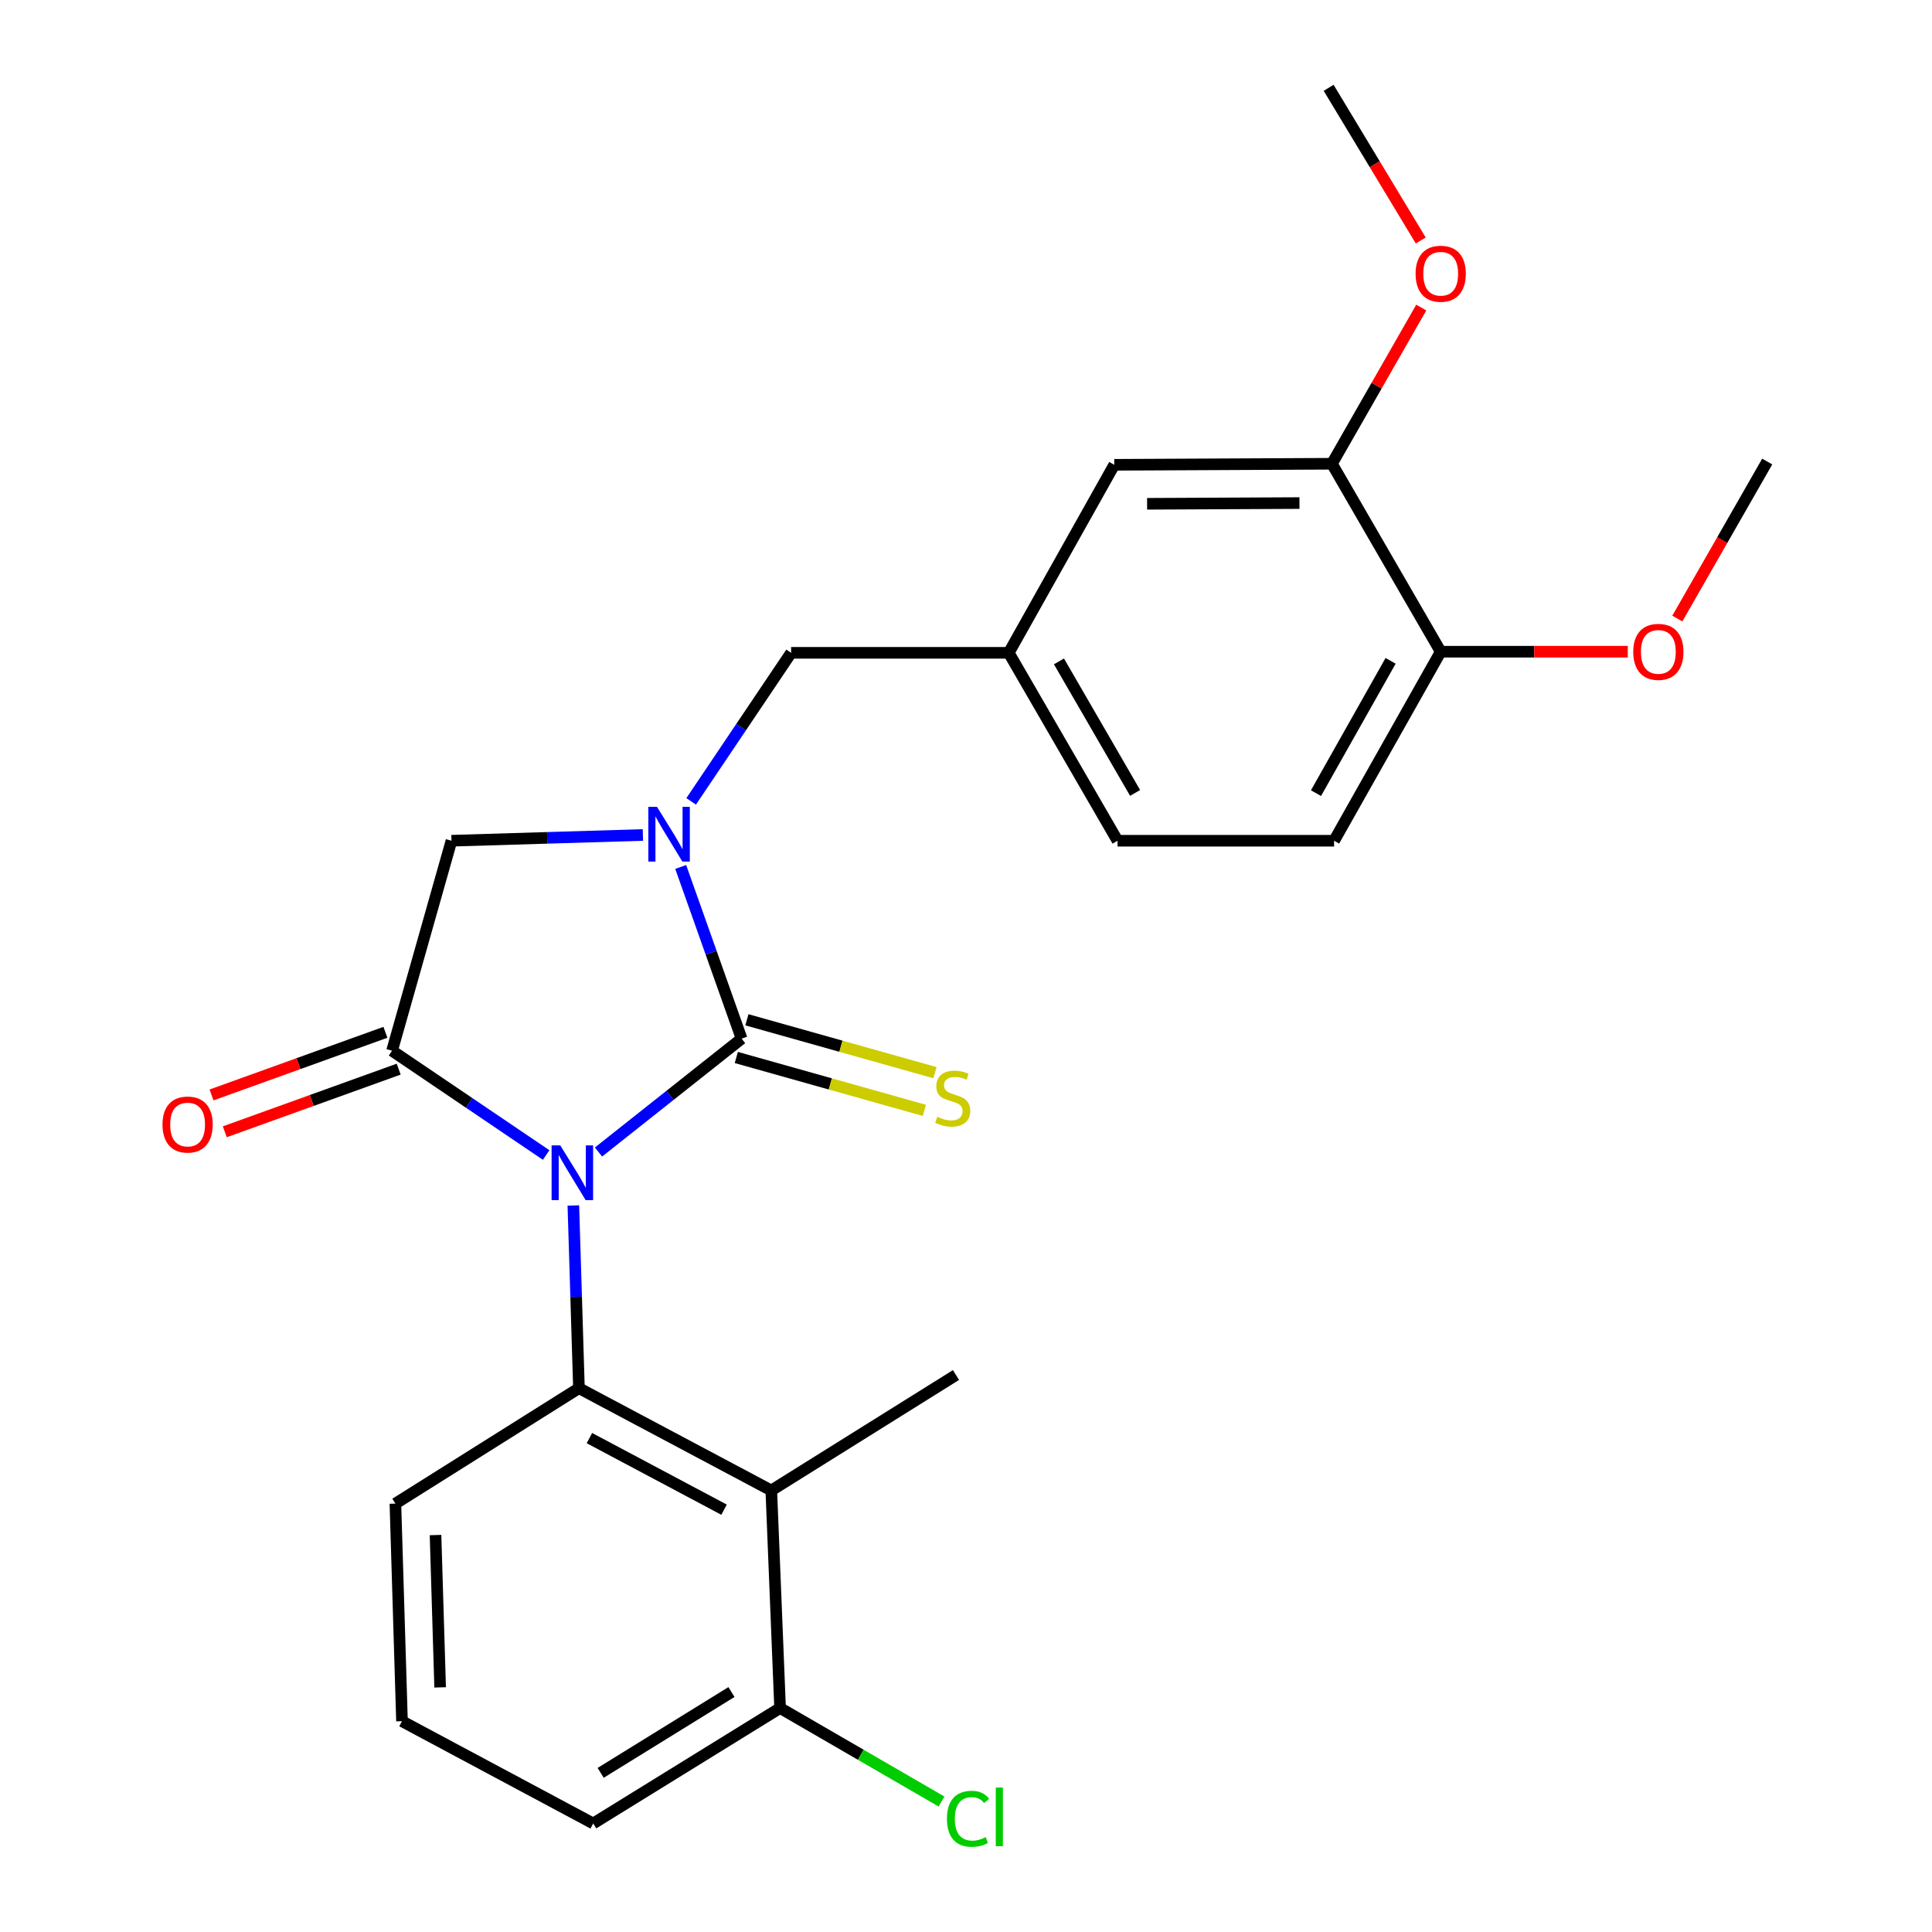 <?xml version='1.0' encoding='iso-8859-1'?>
<svg version='1.1' baseProfile='full'
              xmlns='http://www.w3.org/2000/svg'
                      xmlns:rdkit='http://www.rdkit.org/xml'
                      xmlns:xlink='http://www.w3.org/1999/xlink'
                  xml:space='preserve'
width='1000px' height='1000px' viewBox='0 0 1000 1000'>
<!-- END OF HEADER -->
<rect style='opacity:1.0;fill:#FFFFFF;stroke:none' width='1000' height='1000' x='0' y='0'> </rect>
<path class='bond-0' d='M 309.783,596.282 L 346.817,566.939' style='fill:none;fill-rule:evenodd;stroke:#0000FF;stroke-width:6px;stroke-linecap:butt;stroke-linejoin:miter;stroke-opacity:1' />
<path class='bond-0' d='M 346.817,566.939 L 383.852,537.595' style='fill:none;fill-rule:evenodd;stroke:#000000;stroke-width:6px;stroke-linecap:butt;stroke-linejoin:miter;stroke-opacity:1' />
<path class='bond-2' d='M 282.691,597.831 L 242.808,570.843' style='fill:none;fill-rule:evenodd;stroke:#0000FF;stroke-width:6px;stroke-linecap:butt;stroke-linejoin:miter;stroke-opacity:1' />
<path class='bond-2' d='M 242.808,570.843 L 202.925,543.855' style='fill:none;fill-rule:evenodd;stroke:#000000;stroke-width:6px;stroke-linecap:butt;stroke-linejoin:miter;stroke-opacity:1' />
<path class='bond-3' d='M 296.767,623.955 L 298.213,671.239' style='fill:none;fill-rule:evenodd;stroke:#0000FF;stroke-width:6px;stroke-linecap:butt;stroke-linejoin:miter;stroke-opacity:1' />
<path class='bond-3' d='M 298.213,671.239 L 299.66,718.523' style='fill:none;fill-rule:evenodd;stroke:#000000;stroke-width:6px;stroke-linecap:butt;stroke-linejoin:miter;stroke-opacity:1' />
<path class='bond-1' d='M 383.852,537.595 L 368.093,493.169' style='fill:none;fill-rule:evenodd;stroke:#000000;stroke-width:6px;stroke-linecap:butt;stroke-linejoin:miter;stroke-opacity:1' />
<path class='bond-1' d='M 368.093,493.169 L 352.334,448.742' style='fill:none;fill-rule:evenodd;stroke:#0000FF;stroke-width:6px;stroke-linecap:butt;stroke-linejoin:miter;stroke-opacity:1' />
<path class='bond-6' d='M 381.109,547.35 L 429.784,561.037' style='fill:none;fill-rule:evenodd;stroke:#000000;stroke-width:6px;stroke-linecap:butt;stroke-linejoin:miter;stroke-opacity:1' />
<path class='bond-6' d='M 429.784,561.037 L 478.458,574.724' style='fill:none;fill-rule:evenodd;stroke:#CCCC00;stroke-width:6px;stroke-linecap:butt;stroke-linejoin:miter;stroke-opacity:1' />
<path class='bond-6' d='M 386.595,527.841 L 435.269,541.528' style='fill:none;fill-rule:evenodd;stroke:#000000;stroke-width:6px;stroke-linecap:butt;stroke-linejoin:miter;stroke-opacity:1' />
<path class='bond-6' d='M 435.269,541.528 L 483.943,555.215' style='fill:none;fill-rule:evenodd;stroke:#CCCC00;stroke-width:6px;stroke-linecap:butt;stroke-linejoin:miter;stroke-opacity:1' />
<path class='bond-7' d='M 357.746,414.786 L 383.612,376.343' style='fill:none;fill-rule:evenodd;stroke:#0000FF;stroke-width:6px;stroke-linecap:butt;stroke-linejoin:miter;stroke-opacity:1' />
<path class='bond-7' d='M 383.612,376.343 L 409.477,337.9' style='fill:none;fill-rule:evenodd;stroke:#000000;stroke-width:6px;stroke-linecap:butt;stroke-linejoin:miter;stroke-opacity:1' />
<path class='bond-25' d='M 332.759,432.183 L 283.221,433.673' style='fill:none;fill-rule:evenodd;stroke:#0000FF;stroke-width:6px;stroke-linecap:butt;stroke-linejoin:miter;stroke-opacity:1' />
<path class='bond-25' d='M 283.221,433.673 L 233.684,435.164' style='fill:none;fill-rule:evenodd;stroke:#000000;stroke-width:6px;stroke-linecap:butt;stroke-linejoin:miter;stroke-opacity:1' />
<path class='bond-5' d='M 202.925,543.855 L 233.684,435.164' style='fill:none;fill-rule:evenodd;stroke:#000000;stroke-width:6px;stroke-linecap:butt;stroke-linejoin:miter;stroke-opacity:1' />
<path class='bond-9' d='M 199.491,534.322 L 154.486,550.535' style='fill:none;fill-rule:evenodd;stroke:#000000;stroke-width:6px;stroke-linecap:butt;stroke-linejoin:miter;stroke-opacity:1' />
<path class='bond-9' d='M 154.486,550.535 L 109.482,566.748' style='fill:none;fill-rule:evenodd;stroke:#FF0000;stroke-width:6px;stroke-linecap:butt;stroke-linejoin:miter;stroke-opacity:1' />
<path class='bond-9' d='M 206.359,553.388 L 161.355,569.601' style='fill:none;fill-rule:evenodd;stroke:#000000;stroke-width:6px;stroke-linecap:butt;stroke-linejoin:miter;stroke-opacity:1' />
<path class='bond-9' d='M 161.355,569.601 L 116.35,585.814' style='fill:none;fill-rule:evenodd;stroke:#FF0000;stroke-width:6px;stroke-linecap:butt;stroke-linejoin:miter;stroke-opacity:1' />
<path class='bond-4' d='M 299.66,718.523 L 399.22,771.461' style='fill:none;fill-rule:evenodd;stroke:#000000;stroke-width:6px;stroke-linecap:butt;stroke-linejoin:miter;stroke-opacity:1' />
<path class='bond-4' d='M 305.08,744.357 L 374.772,781.414' style='fill:none;fill-rule:evenodd;stroke:#000000;stroke-width:6px;stroke-linecap:butt;stroke-linejoin:miter;stroke-opacity:1' />
<path class='bond-15' d='M 299.66,718.523 L 204.659,778.262' style='fill:none;fill-rule:evenodd;stroke:#000000;stroke-width:6px;stroke-linecap:butt;stroke-linejoin:miter;stroke-opacity:1' />
<path class='bond-10' d='M 399.22,771.461 L 403.769,884.071' style='fill:none;fill-rule:evenodd;stroke:#000000;stroke-width:6px;stroke-linecap:butt;stroke-linejoin:miter;stroke-opacity:1' />
<path class='bond-19' d='M 399.22,771.461 L 494.818,711.711' style='fill:none;fill-rule:evenodd;stroke:#000000;stroke-width:6px;stroke-linecap:butt;stroke-linejoin:miter;stroke-opacity:1' />
<path class='bond-13' d='M 409.477,337.9 L 522.132,337.9' style='fill:none;fill-rule:evenodd;stroke:#000000;stroke-width:6px;stroke-linecap:butt;stroke-linejoin:miter;stroke-opacity:1' />
<path class='bond-8' d='M 689.402,240.039 L 576.737,240.579' style='fill:none;fill-rule:evenodd;stroke:#000000;stroke-width:6px;stroke-linecap:butt;stroke-linejoin:miter;stroke-opacity:1' />
<path class='bond-8' d='M 672.6,260.385 L 593.734,260.764' style='fill:none;fill-rule:evenodd;stroke:#000000;stroke-width:6px;stroke-linecap:butt;stroke-linejoin:miter;stroke-opacity:1' />
<path class='bond-18' d='M 689.402,240.039 L 712.523,199.619' style='fill:none;fill-rule:evenodd;stroke:#000000;stroke-width:6px;stroke-linecap:butt;stroke-linejoin:miter;stroke-opacity:1' />
<path class='bond-18' d='M 712.523,199.619 L 735.643,159.199' style='fill:none;fill-rule:evenodd;stroke:#FF0000;stroke-width:6px;stroke-linecap:butt;stroke-linejoin:miter;stroke-opacity:1' />
<path class='bond-27' d='M 689.402,240.039 L 745.707,337.325' style='fill:none;fill-rule:evenodd;stroke:#000000;stroke-width:6px;stroke-linecap:butt;stroke-linejoin:miter;stroke-opacity:1' />
<path class='bond-17' d='M 403.769,884.071 L 445.547,908.269' style='fill:none;fill-rule:evenodd;stroke:#000000;stroke-width:6px;stroke-linecap:butt;stroke-linejoin:miter;stroke-opacity:1' />
<path class='bond-17' d='M 445.547,908.269 L 487.325,932.468' style='fill:none;fill-rule:evenodd;stroke:#00CC00;stroke-width:6px;stroke-linecap:butt;stroke-linejoin:miter;stroke-opacity:1' />
<path class='bond-26' d='M 403.769,884.071 L 307.045,943.832' style='fill:none;fill-rule:evenodd;stroke:#000000;stroke-width:6px;stroke-linecap:butt;stroke-linejoin:miter;stroke-opacity:1' />
<path class='bond-26' d='M 378.608,875.795 L 310.902,917.628' style='fill:none;fill-rule:evenodd;stroke:#000000;stroke-width:6px;stroke-linecap:butt;stroke-linejoin:miter;stroke-opacity:1' />
<path class='bond-11' d='M 745.707,337.325 L 690.528,435.164' style='fill:none;fill-rule:evenodd;stroke:#000000;stroke-width:6px;stroke-linecap:butt;stroke-linejoin:miter;stroke-opacity:1' />
<path class='bond-11' d='M 719.779,342.046 L 681.153,410.532' style='fill:none;fill-rule:evenodd;stroke:#000000;stroke-width:6px;stroke-linecap:butt;stroke-linejoin:miter;stroke-opacity:1' />
<path class='bond-20' d='M 745.707,337.325 L 794.126,337.325' style='fill:none;fill-rule:evenodd;stroke:#000000;stroke-width:6px;stroke-linecap:butt;stroke-linejoin:miter;stroke-opacity:1' />
<path class='bond-20' d='M 794.126,337.325 L 842.546,337.325' style='fill:none;fill-rule:evenodd;stroke:#FF0000;stroke-width:6px;stroke-linecap:butt;stroke-linejoin:miter;stroke-opacity:1' />
<path class='bond-12' d='M 576.737,240.579 L 522.132,337.9' style='fill:none;fill-rule:evenodd;stroke:#000000;stroke-width:6px;stroke-linecap:butt;stroke-linejoin:miter;stroke-opacity:1' />
<path class='bond-16' d='M 522.132,337.9 L 578.437,435.164' style='fill:none;fill-rule:evenodd;stroke:#000000;stroke-width:6px;stroke-linecap:butt;stroke-linejoin:miter;stroke-opacity:1' />
<path class='bond-16' d='M 548.116,342.336 L 587.53,410.421' style='fill:none;fill-rule:evenodd;stroke:#000000;stroke-width:6px;stroke-linecap:butt;stroke-linejoin:miter;stroke-opacity:1' />
<path class='bond-14' d='M 690.528,435.164 L 578.437,435.164' style='fill:none;fill-rule:evenodd;stroke:#000000;stroke-width:6px;stroke-linecap:butt;stroke-linejoin:miter;stroke-opacity:1' />
<path class='bond-21' d='M 204.659,778.262 L 208.07,890.894' style='fill:none;fill-rule:evenodd;stroke:#000000;stroke-width:6px;stroke-linecap:butt;stroke-linejoin:miter;stroke-opacity:1' />
<path class='bond-21' d='M 225.427,794.543 L 227.815,873.385' style='fill:none;fill-rule:evenodd;stroke:#000000;stroke-width:6px;stroke-linecap:butt;stroke-linejoin:miter;stroke-opacity:1' />
<path class='bond-23' d='M 735.375,124.477 L 711.539,84.966' style='fill:none;fill-rule:evenodd;stroke:#FF0000;stroke-width:6px;stroke-linecap:butt;stroke-linejoin:miter;stroke-opacity:1' />
<path class='bond-23' d='M 711.539,84.966 L 687.702,45.455' style='fill:none;fill-rule:evenodd;stroke:#000000;stroke-width:6px;stroke-linecap:butt;stroke-linejoin:miter;stroke-opacity:1' />
<path class='bond-24' d='M 868.183,320.17 L 891.447,279.53' style='fill:none;fill-rule:evenodd;stroke:#FF0000;stroke-width:6px;stroke-linecap:butt;stroke-linejoin:miter;stroke-opacity:1' />
<path class='bond-24' d='M 891.447,279.53 L 914.712,238.89' style='fill:none;fill-rule:evenodd;stroke:#000000;stroke-width:6px;stroke-linecap:butt;stroke-linejoin:miter;stroke-opacity:1' />
<path class='bond-22' d='M 208.07,890.894 L 307.045,943.832' style='fill:none;fill-rule:evenodd;stroke:#000000;stroke-width:6px;stroke-linecap:butt;stroke-linejoin:miter;stroke-opacity:1' />
<path  class='atom-0' d='M 289.988 592.845
L 299.268 607.845
Q 300.188 609.325, 301.668 612.005
Q 303.148 614.685, 303.228 614.845
L 303.228 592.845
L 306.988 592.845
L 306.988 621.165
L 303.108 621.165
L 293.148 604.765
Q 291.988 602.845, 290.748 600.645
Q 289.548 598.445, 289.188 597.765
L 289.188 621.165
L 285.508 621.165
L 285.508 592.845
L 289.988 592.845
' fill='#0000FF'/>
<path  class='atom-2' d='M 340.056 417.615
L 349.336 432.615
Q 350.256 434.095, 351.736 436.775
Q 353.216 439.455, 353.296 439.615
L 353.296 417.615
L 357.056 417.615
L 357.056 445.935
L 353.176 445.935
L 343.216 429.535
Q 342.056 427.615, 340.816 425.415
Q 339.616 423.215, 339.256 422.535
L 339.256 445.935
L 335.576 445.935
L 335.576 417.615
L 340.056 417.615
' fill='#0000FF'/>
<path  class='atom-7' d='M 485.118 578.04
Q 485.438 578.16, 486.758 578.72
Q 488.078 579.28, 489.518 579.64
Q 490.998 579.96, 492.438 579.96
Q 495.118 579.96, 496.678 578.68
Q 498.238 577.36, 498.238 575.08
Q 498.238 573.52, 497.438 572.56
Q 496.678 571.6, 495.478 571.08
Q 494.278 570.56, 492.278 569.96
Q 489.758 569.2, 488.238 568.48
Q 486.758 567.76, 485.678 566.24
Q 484.638 564.72, 484.638 562.16
Q 484.638 558.6, 487.038 556.4
Q 489.478 554.2, 494.278 554.2
Q 497.558 554.2, 501.278 555.76
L 500.358 558.84
Q 496.958 557.44, 494.398 557.44
Q 491.638 557.44, 490.118 558.6
Q 488.598 559.72, 488.638 561.68
Q 488.638 563.2, 489.398 564.12
Q 490.198 565.04, 491.318 565.56
Q 492.478 566.08, 494.398 566.68
Q 496.958 567.48, 498.478 568.28
Q 499.998 569.08, 501.078 570.72
Q 502.198 572.32, 502.198 575.08
Q 502.198 579, 499.558 581.12
Q 496.958 583.2, 492.598 583.2
Q 490.078 583.2, 488.158 582.64
Q 486.278 582.12, 484.038 581.2
L 485.118 578.04
' fill='#CCCC00'/>
<path  class='atom-10' d='M 84.104 582.057
Q 84.104 575.257, 87.464 571.457
Q 90.824 567.657, 97.104 567.657
Q 103.384 567.657, 106.744 571.457
Q 110.104 575.257, 110.104 582.057
Q 110.104 588.937, 106.704 592.857
Q 103.304 596.737, 97.104 596.737
Q 90.864 596.737, 87.464 592.857
Q 84.104 588.977, 84.104 582.057
M 97.104 593.537
Q 101.424 593.537, 103.744 590.657
Q 106.104 587.737, 106.104 582.057
Q 106.104 576.497, 103.744 573.697
Q 101.424 570.857, 97.104 570.857
Q 92.784 570.857, 90.424 573.657
Q 88.104 576.457, 88.104 582.057
Q 88.104 587.777, 90.424 590.657
Q 92.784 593.537, 97.104 593.537
' fill='#FF0000'/>
<path  class='atom-18' d='M 490.136 941.401
Q 490.136 934.361, 493.416 930.681
Q 496.736 926.961, 503.016 926.961
Q 508.856 926.961, 511.976 931.081
L 509.336 933.241
Q 507.056 930.241, 503.016 930.241
Q 498.736 930.241, 496.456 933.121
Q 494.216 935.961, 494.216 941.401
Q 494.216 947.001, 496.536 949.881
Q 498.896 952.761, 503.456 952.761
Q 506.576 952.761, 510.216 950.881
L 511.336 953.881
Q 509.856 954.841, 507.616 955.401
Q 505.376 955.961, 502.896 955.961
Q 496.736 955.961, 493.416 952.201
Q 490.136 948.441, 490.136 941.401
' fill='#00CC00'/>
<path  class='atom-18' d='M 515.416 925.241
L 519.096 925.241
L 519.096 955.601
L 515.416 955.601
L 515.416 925.241
' fill='#00CC00'/>
<path  class='atom-19' d='M 732.707 141.684
Q 732.707 134.884, 736.067 131.084
Q 739.427 127.284, 745.707 127.284
Q 751.987 127.284, 755.347 131.084
Q 758.707 134.884, 758.707 141.684
Q 758.707 148.564, 755.307 152.484
Q 751.907 156.364, 745.707 156.364
Q 739.467 156.364, 736.067 152.484
Q 732.707 148.604, 732.707 141.684
M 745.707 153.164
Q 750.027 153.164, 752.347 150.284
Q 754.707 147.364, 754.707 141.684
Q 754.707 136.124, 752.347 133.324
Q 750.027 130.484, 745.707 130.484
Q 741.387 130.484, 739.027 133.284
Q 736.707 136.084, 736.707 141.684
Q 736.707 147.404, 739.027 150.284
Q 741.387 153.164, 745.707 153.164
' fill='#FF0000'/>
<path  class='atom-21' d='M 845.362 337.405
Q 845.362 330.605, 848.722 326.805
Q 852.082 323.005, 858.362 323.005
Q 864.642 323.005, 868.002 326.805
Q 871.362 330.605, 871.362 337.405
Q 871.362 344.285, 867.962 348.205
Q 864.562 352.085, 858.362 352.085
Q 852.122 352.085, 848.722 348.205
Q 845.362 344.325, 845.362 337.405
M 858.362 348.885
Q 862.682 348.885, 865.002 346.005
Q 867.362 343.085, 867.362 337.405
Q 867.362 331.845, 865.002 329.045
Q 862.682 326.205, 858.362 326.205
Q 854.042 326.205, 851.682 329.005
Q 849.362 331.805, 849.362 337.405
Q 849.362 343.125, 851.682 346.005
Q 854.042 348.885, 858.362 348.885
' fill='#FF0000'/>
</svg>
